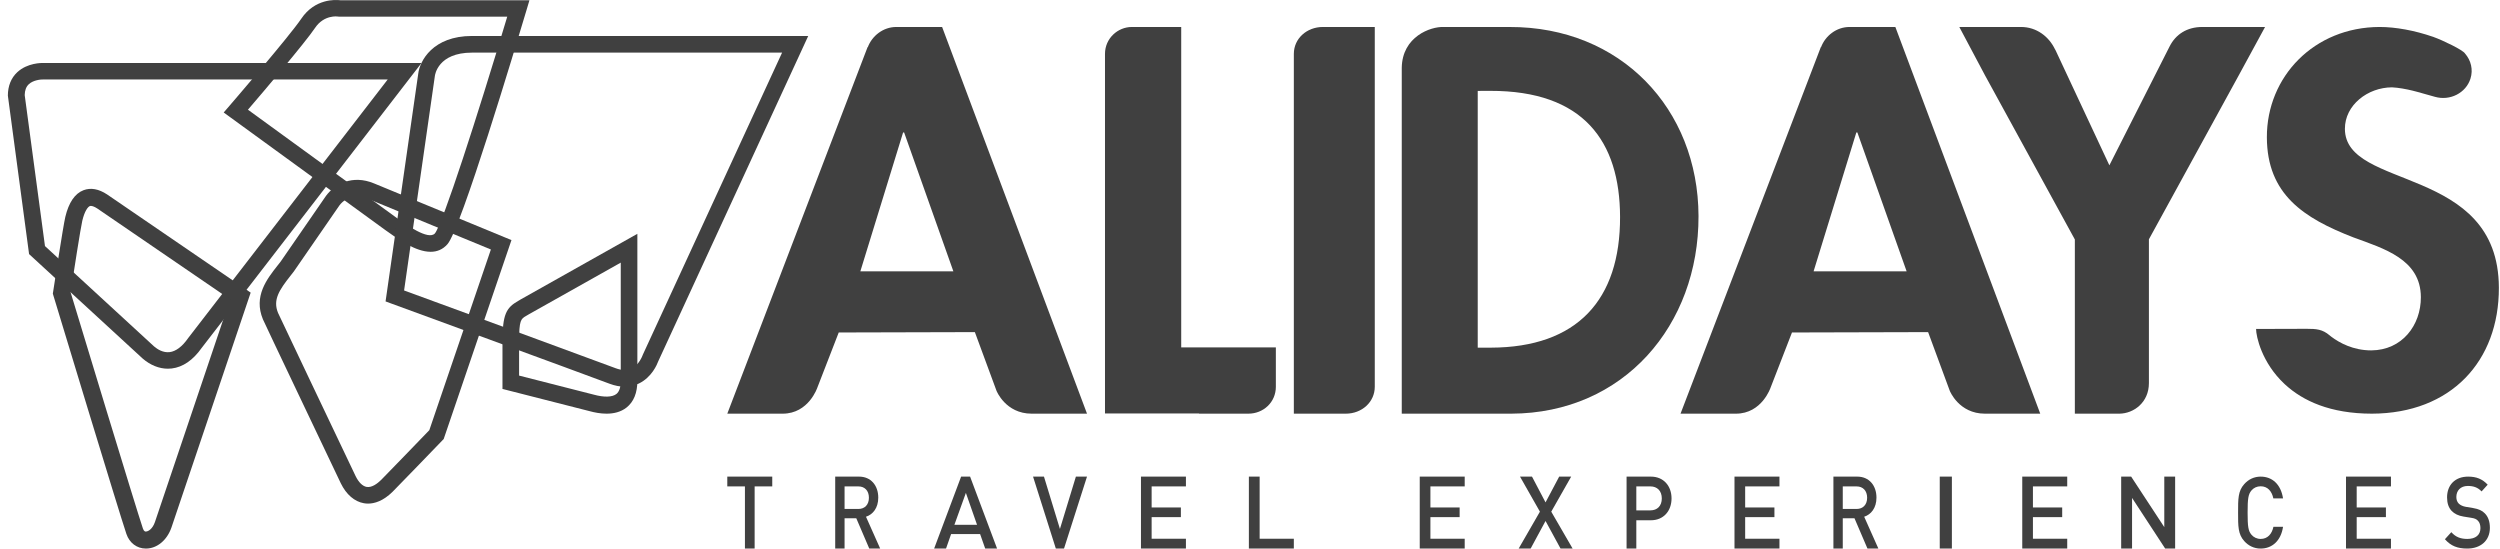 <svg xmlns="http://www.w3.org/2000/svg" xmlns:xlink="http://www.w3.org/1999/xlink" width="278px" height="61px" viewBox="0 0 278 61"><title>Group</title><desc>Created with Sketch.</desc><g id="Page-1" stroke="none" stroke-width="1" fill="none" fill-rule="evenodd"><g id="alidays-V5" transform="translate(-309, -136)" fill="#404040"><g id="Group" transform="translate(309, 136)"><path d="M210.764,3 L205.661,3 C204.207,3.005 202.979,3.983 202.503,5.238 L202.476,5.238 L186.875,46 L193.034,46 C195.934,46 196.894,43.092 196.894,43.092 L199.268,36.972 L214.406,36.931 L216.812,43.451 C216.812,43.451 217.817,46 220.72,46 L226.875,46 L210.764,3 Z M201.672,30.17 L206.426,14.728 L206.539,14.728 L212.016,30.17 L201.672,30.17 Z" id="Fill-41"></path><path d="M188.875,24.029 C188.839,12.07 180.2,2.966 167.86,3.002 L160.507,3.002 C159.112,2.948 155.922,4.047 155.875,7.55 L155.875,46 L168.048,46 C180.563,45.964 188.909,36.154 188.875,24.029 M180.151,24.106 C180.179,33.361 175.373,38.633 165.786,38.659 L164.323,38.664 L164.323,10.109 L165.7,10.104 C176.091,10.076 180.124,15.71 180.151,24.106" id="Fill-42"></path><path d="M244.896,3 C243.173,3 241.936,3.837 241.271,5.143 L234.562,18.383 L228.549,5.526 L228.531,5.513 C227.837,4.047 226.446,3 224.74,3 L217.875,3 L220.715,8.347 L230.723,26.63 L230.723,46 L235.671,46 C237.274,45.985 238.959,44.753 238.959,42.599 L238.959,26.61 L248.921,8.431 L251.875,3 L244.896,3 Z" id="Fill-43"></path><path d="M143.875,5.988 C143.875,4.283 145.32,3 147.103,3 L152.875,3 L152.875,43.01 C152.875,44.714 151.434,46 149.651,46 L143.875,46 L143.875,5.988 Z" id="Fill-44"></path><path d="M141.875,39.778 L141.875,38.632 L131.351,38.632 L131.351,3 L127.117,3 L125.863,3 C124.279,3 122.875,4.285 122.875,5.986 L122.875,45.979 L133.327,45.979 L133.327,46 L138.812,46 C140.506,46 141.875,44.715 141.875,43.011 L141.875,39.778 Z" id="Fill-45"></path><path d="M260.753,14.329 C260.745,11.675 263.306,9.719 265.99,9.712 C267.489,9.783 269.404,10.384 269.404,10.384 C269.661,10.461 270.56,10.71 270.765,10.766 C272.441,11.244 274.212,10.343 274.714,8.749 C275.036,7.746 274.771,6.709 274.116,5.959 C273.898,5.561 271.596,4.463 270.614,4.116 L270.539,4.081 L270.536,4.088 C268.515,3.39 266.393,2.997 264.6,3 C257.349,3.021 252.058,8.505 252.076,15.273 C252.099,21.61 256.157,24.251 261.701,26.399 C265.073,27.641 269.183,28.817 269.201,33.041 C269.211,36.183 267.102,38.947 263.68,38.963 C261.678,38.963 260.16,38.128 259.246,37.446 C259.186,37.392 259.119,37.34 259.054,37.292 C258.248,36.614 257.594,36.563 256.497,36.563 L252.146,36.576 L250.875,36.578 C250.878,37.399 251.496,40.32 254.034,42.694 C254.068,42.73 254.099,42.758 254.138,42.789 C256.074,44.558 259.098,46 263.761,46 C272.552,45.974 277.899,40.166 277.875,31.987 C277.831,18.286 260.773,21.205 260.753,14.329" id="Fill-46"></path><polygon id="Fill-47" points="83.915 54.089 83.915 61 82.836 61 82.836 54.089 80.875 54.089 80.875 53 85.875 53 85.875 54.089"></polygon><path d="M96.662,61 L95.217,57.628 L93.916,57.628 L93.916,61 L92.875,61 L92.875,53 L95.534,53 C96.835,53 97.663,53.976 97.663,55.337 C97.663,56.482 97.066,57.213 96.297,57.461 L97.875,61 L96.662,61 Z M95.458,54.089 L93.916,54.089 L93.916,56.596 L95.458,56.596 C96.151,56.596 96.623,56.135 96.623,55.348 C96.623,54.561 96.151,54.089 95.458,54.089 L95.458,54.089 Z" id="Fill-48"></path><path d="M109.554,61 L108.989,59.391 L105.762,59.391 L105.199,61 L103.875,61 L106.876,53 L107.875,53 L110.875,61 L109.554,61 Z M107.406,54.809 L106.129,58.358 L108.647,58.358 L107.406,54.809 Z" id="Fill-49"></path><polygon id="Fill-50" points="118.319 61 117.409 61 114.875 53 116.089 53 117.864 58.819 119.639 53 120.875 53"></polygon><polygon id="Fill-51" points="126.875 61 126.875 53 131.875 53 131.875 54.089 128.062 54.089 128.062 56.429 131.314 56.429 131.314 57.504 128.062 57.504 128.062 59.908 131.875 59.908 131.875 61"></polygon><polygon id="Fill-52" points="138.875 61 138.875 53 140.072 53 140.072 59.908 143.875 59.908 143.875 61"></polygon><polygon id="Fill-53" points="157.875 61 157.875 53 162.875 53 162.875 54.089 159.062 54.089 159.062 56.429 162.311 56.429 162.311 57.504 159.062 57.504 159.062 59.908 162.875 59.908 162.875 61"></polygon><polygon id="Fill-54" points="173.531 61 171.864 57.933 170.207 61 168.875 61 171.239 56.898 169.025 53 170.359 53 171.864 55.865 173.381 53 174.715 53 172.499 56.898 174.875 61"></polygon><path d="M183.587,57.853 L181.959,57.853 L181.959,61 L180.875,61 L180.875,53 L183.587,53 C184.982,53 185.875,54.03 185.875,55.427 C185.875,56.821 184.982,57.853 183.587,57.853 M183.525,54.087 L181.959,54.087 L181.959,56.753 L183.525,56.753 C184.279,56.753 184.792,56.268 184.792,55.427 C184.792,54.583 184.279,54.087 183.525,54.087" id="Fill-55"></path><polygon id="Fill-56" points="192.875 61 192.875 53 197.875 53 197.875 54.089 194.062 54.089 194.062 56.429 197.316 56.429 197.316 57.504 194.062 57.504 194.062 59.908 197.875 59.908 197.875 61"></polygon><path d="M207.662,61 L206.217,57.628 L204.916,57.628 L204.916,61 L203.875,61 L203.875,53 L206.534,53 C207.835,53 208.663,53.976 208.663,55.337 C208.663,56.482 208.066,57.213 207.297,57.461 L208.875,61 L207.662,61 Z M206.458,54.089 L204.916,54.089 L204.916,56.596 L206.458,56.596 C207.151,56.596 207.625,56.135 207.625,55.348 C207.625,54.561 207.151,54.089 206.458,54.089 L206.458,54.089 Z" id="Fill-57"></path><polygon id="Fill-58" points="215.7 61 217.05 61 217.05 53 215.7 53"></polygon><polygon id="Fill-59" points="224.875 61 224.875 53 229.875 53 229.875 54.089 226.062 54.089 226.062 56.429 229.316 56.429 229.316 57.504 226.062 57.504 226.062 59.908 229.875 59.908 229.875 61"></polygon><polygon id="Fill-60" points="240.768 61 237.085 55.369 237.085 61 235.875 61 235.875 53 236.985 53 240.669 58.617 240.669 53 241.875 53 241.875 61"></polygon><path d="M251.385,61 C250.661,61 250.033,60.7 249.553,60.162 C248.864,59.388 248.875,58.513 248.875,56.999 C248.875,55.487 248.864,54.612 249.553,53.841 C250.033,53.3 250.661,53 251.385,53 C252.669,53 253.629,53.851 253.875,55.421 L252.796,55.421 C252.629,54.623 252.159,54.074 251.385,54.074 C250.973,54.074 250.599,54.249 250.355,54.546 C250.011,54.968 249.934,55.421 249.934,56.999 C249.934,58.579 250.011,59.035 250.355,59.451 C250.599,59.751 250.973,59.929 251.385,59.929 C252.159,59.929 252.638,59.377 252.805,58.579 L253.875,58.579 C253.64,60.149 252.65,61 251.385,61" id="Fill-61"></path><polygon id="Fill-62" points="260.875 61 260.875 53 265.875 53 265.875 54.089 262.064 54.089 262.064 56.429 265.314 56.429 265.314 57.504 262.064 57.504 262.064 59.908 265.875 59.908 265.875 61"></polygon><path d="M274.355,61 C273.304,61 272.544,60.727 271.875,59.961 L272.586,59.178 C273.097,59.751 273.659,59.929 274.374,59.929 C275.293,59.929 275.824,59.486 275.824,58.728 C275.824,58.383 275.735,58.094 275.548,57.908 C275.371,57.72 275.194,57.64 274.781,57.577 L273.952,57.444 C273.382,57.354 272.929,57.134 272.624,56.813 C272.282,56.45 272.114,55.951 272.114,55.31 C272.114,53.939 272.997,53 274.455,53 C275.38,53 276.03,53.265 276.63,53.896 L275.952,54.647 C275.517,54.183 275.014,54.037 274.426,54.037 C273.597,54.037 273.146,54.57 273.146,55.265 C273.146,55.554 273.226,55.808 273.411,55.996 C273.588,56.174 273.874,56.304 274.2,56.36 L274.995,56.492 C275.647,56.604 276.011,56.779 276.304,57.078 C276.689,57.455 276.875,58.014 276.875,58.693 C276.875,60.141 275.824,61 274.355,61" id="Fill-63"></path><path d="M104.763,3 L99.659,3 C98.208,3.005 96.977,3.983 96.502,5.238 L96.475,5.238 L80.875,46 L87.033,46 C89.934,46 90.893,43.092 90.893,43.092 L93.267,36.972 L108.405,36.931 L110.81,43.451 C110.81,43.451 111.815,46 114.718,46 L120.875,46 L104.763,3 Z M95.671,30.17 L100.425,14.728 L100.538,14.728 L106.014,30.17 L95.671,30.17 Z" id="Fill-64"></path><path d="M18.669,41 C17.698,41 16.72,40.608 15.868,39.874 L3.233,28.255 L0.875,10.632 C0.875,9.569 1.234,8.67 1.916,8.035 C3.039,6.987 4.619,6.992 4.903,7.002 L46.875,7.002 L22.428,38.686 C21.463,40.053 20.342,40.823 19.098,40.975 C18.956,40.992 18.811,41 18.669,41 L18.669,41 Z M5.001,27.364 L17.128,38.517 C17.51,38.846 18.143,39.243 18.868,39.155 C19.555,39.071 20.257,38.545 20.897,37.631 L20.923,37.595 L43.114,8.837 L4.839,8.837 C4.552,8.824 3.695,8.9 3.199,9.369 C2.905,9.647 2.758,10.042 2.747,10.576 L5.001,27.364 Z" id="Fill-65"></path><path d="M47.886,28 C46.215,28 44.277,26.607 42.962,25.663 L42.827,25.567 L24.875,12.509 L25.521,11.76 C25.587,11.684 32.178,4.043 33.499,2.085 C35.019,-0.171 37.309,-0.035 37.821,0.026 L58.875,0.026 L58.526,1.197 C57.325,5.232 51.262,25.439 49.762,27.147 C49.227,27.76 48.579,28 47.886,28 M27.571,12.199 L44.048,24.185 C45.127,24.959 47.648,26.769 48.367,25.948 C49.229,24.874 53.08,12.953 56.405,1.853 L37.676,1.853 L37.597,1.84 C37.541,1.83 36.034,1.618 35.037,3.099 C33.894,4.792 29.292,10.192 27.571,12.199" id="Fill-66"></path><path d="M69.465,43 C68.932,43 68.371,42.89 67.789,42.673 C64.182,41.319 43.787,33.853 43.583,33.779 L42.875,33.518 L46.505,8.216 C46.668,6.777 48.13,4 52.486,4 L89.875,4 L73.198,40.174 C73.074,40.514 72.477,41.965 71.028,42.653 C70.536,42.885 70.016,43 69.465,43 L69.465,43 Z M44.935,32.3 C48.586,33.636 65.22,39.73 68.448,40.941 C69.146,41.204 69.727,41.217 70.224,40.982 C71.069,40.58 71.442,39.548 71.445,39.538 L71.483,39.443 L86.969,5.852 L52.486,5.852 C48.691,5.852 48.369,8.344 48.357,8.451 L44.935,32.3 Z" id="Fill-67"></path><path d="M67.448,46 C66.776,46 66.113,45.872 65.551,45.717 L55.875,43.25 L55.875,38.03 C55.875,34.96 56.286,34.232 57.606,33.47 C57.688,33.423 57.774,33.373 57.864,33.318 L57.894,33.3 L70.875,26 L70.875,42.346 C70.875,43.687 70.47,44.688 69.666,45.322 C69.022,45.827 68.231,46 67.448,46 L67.448,46 Z M57.723,41.765 L66.016,43.881 C67.169,44.201 68.083,44.172 68.54,43.813 C68.862,43.559 69.028,43.067 69.028,42.346 L69.028,29.203 L58.795,34.958 C58.698,35.018 58.604,35.073 58.515,35.123 C57.922,35.466 57.723,35.578 57.723,38.03 L57.723,41.765 Z" id="Fill-68"></path><path d="M16.222,61 L16.214,61 C15.222,60.997 14.395,60.373 14.056,59.375 C13.251,57.015 6.234,33.838 5.934,32.853 L5.875,32.652 L5.908,32.446 C5.953,32.148 7.02,25.14 7.263,24.118 C7.646,22.519 8.325,21.521 9.282,21.153 C10.09,20.844 10.975,21.004 11.916,21.626 L27.875,32.54 L19.062,58.669 C18.564,60.088 17.452,61 16.222,61 M7.854,32.516 C8.56,34.85 15.139,56.561 15.893,58.776 C16.008,59.108 16.168,59.119 16.222,59.106 C16.478,59.106 16.957,58.829 17.224,58.066 L25.584,33.285 L10.82,23.185 C10.467,22.953 10.159,22.851 9.991,22.916 C9.764,23.003 9.405,23.483 9.151,24.547 C8.969,25.31 8.183,30.371 7.854,32.516" id="Fill-69"></path><path d="M40.928,56 C40.759,56 40.603,55.985 40.464,55.959 C39.421,55.779 38.51,54.994 37.9,53.749 C36.481,50.766 29.401,35.907 29.237,35.508 C28.173,32.942 29.678,31.034 30.886,29.499 C30.995,29.362 31.103,29.225 31.209,29.088 L36.251,21.781 C37.202,20.491 39.161,19.378 41.604,20.399 C43.435,21.164 55.95,26.316 56.076,26.369 L56.875,26.697 L49.337,48.823 L49.193,48.97 C48.989,49.181 44.186,54.166 43.656,54.684 C42.6,55.723 41.644,56 40.928,56 M39.721,21.845 C38.828,21.845 38.137,22.31 37.734,22.856 L32.666,30.198 C32.553,30.345 32.434,30.495 32.316,30.645 C31.047,32.256 30.319,33.341 30.921,34.799 C31.123,35.261 37.215,48.053 39.544,52.944 C39.882,53.637 40.321,54.067 40.772,54.145 C41.344,54.244 41.965,53.777 42.381,53.368 C42.845,52.913 46.921,48.683 47.741,47.835 L54.586,27.744 C51.78,26.588 42.466,22.752 40.903,22.099 C40.48,21.921 40.084,21.845 39.721,21.845" id="Fill-70"></path></g></g></g></svg>